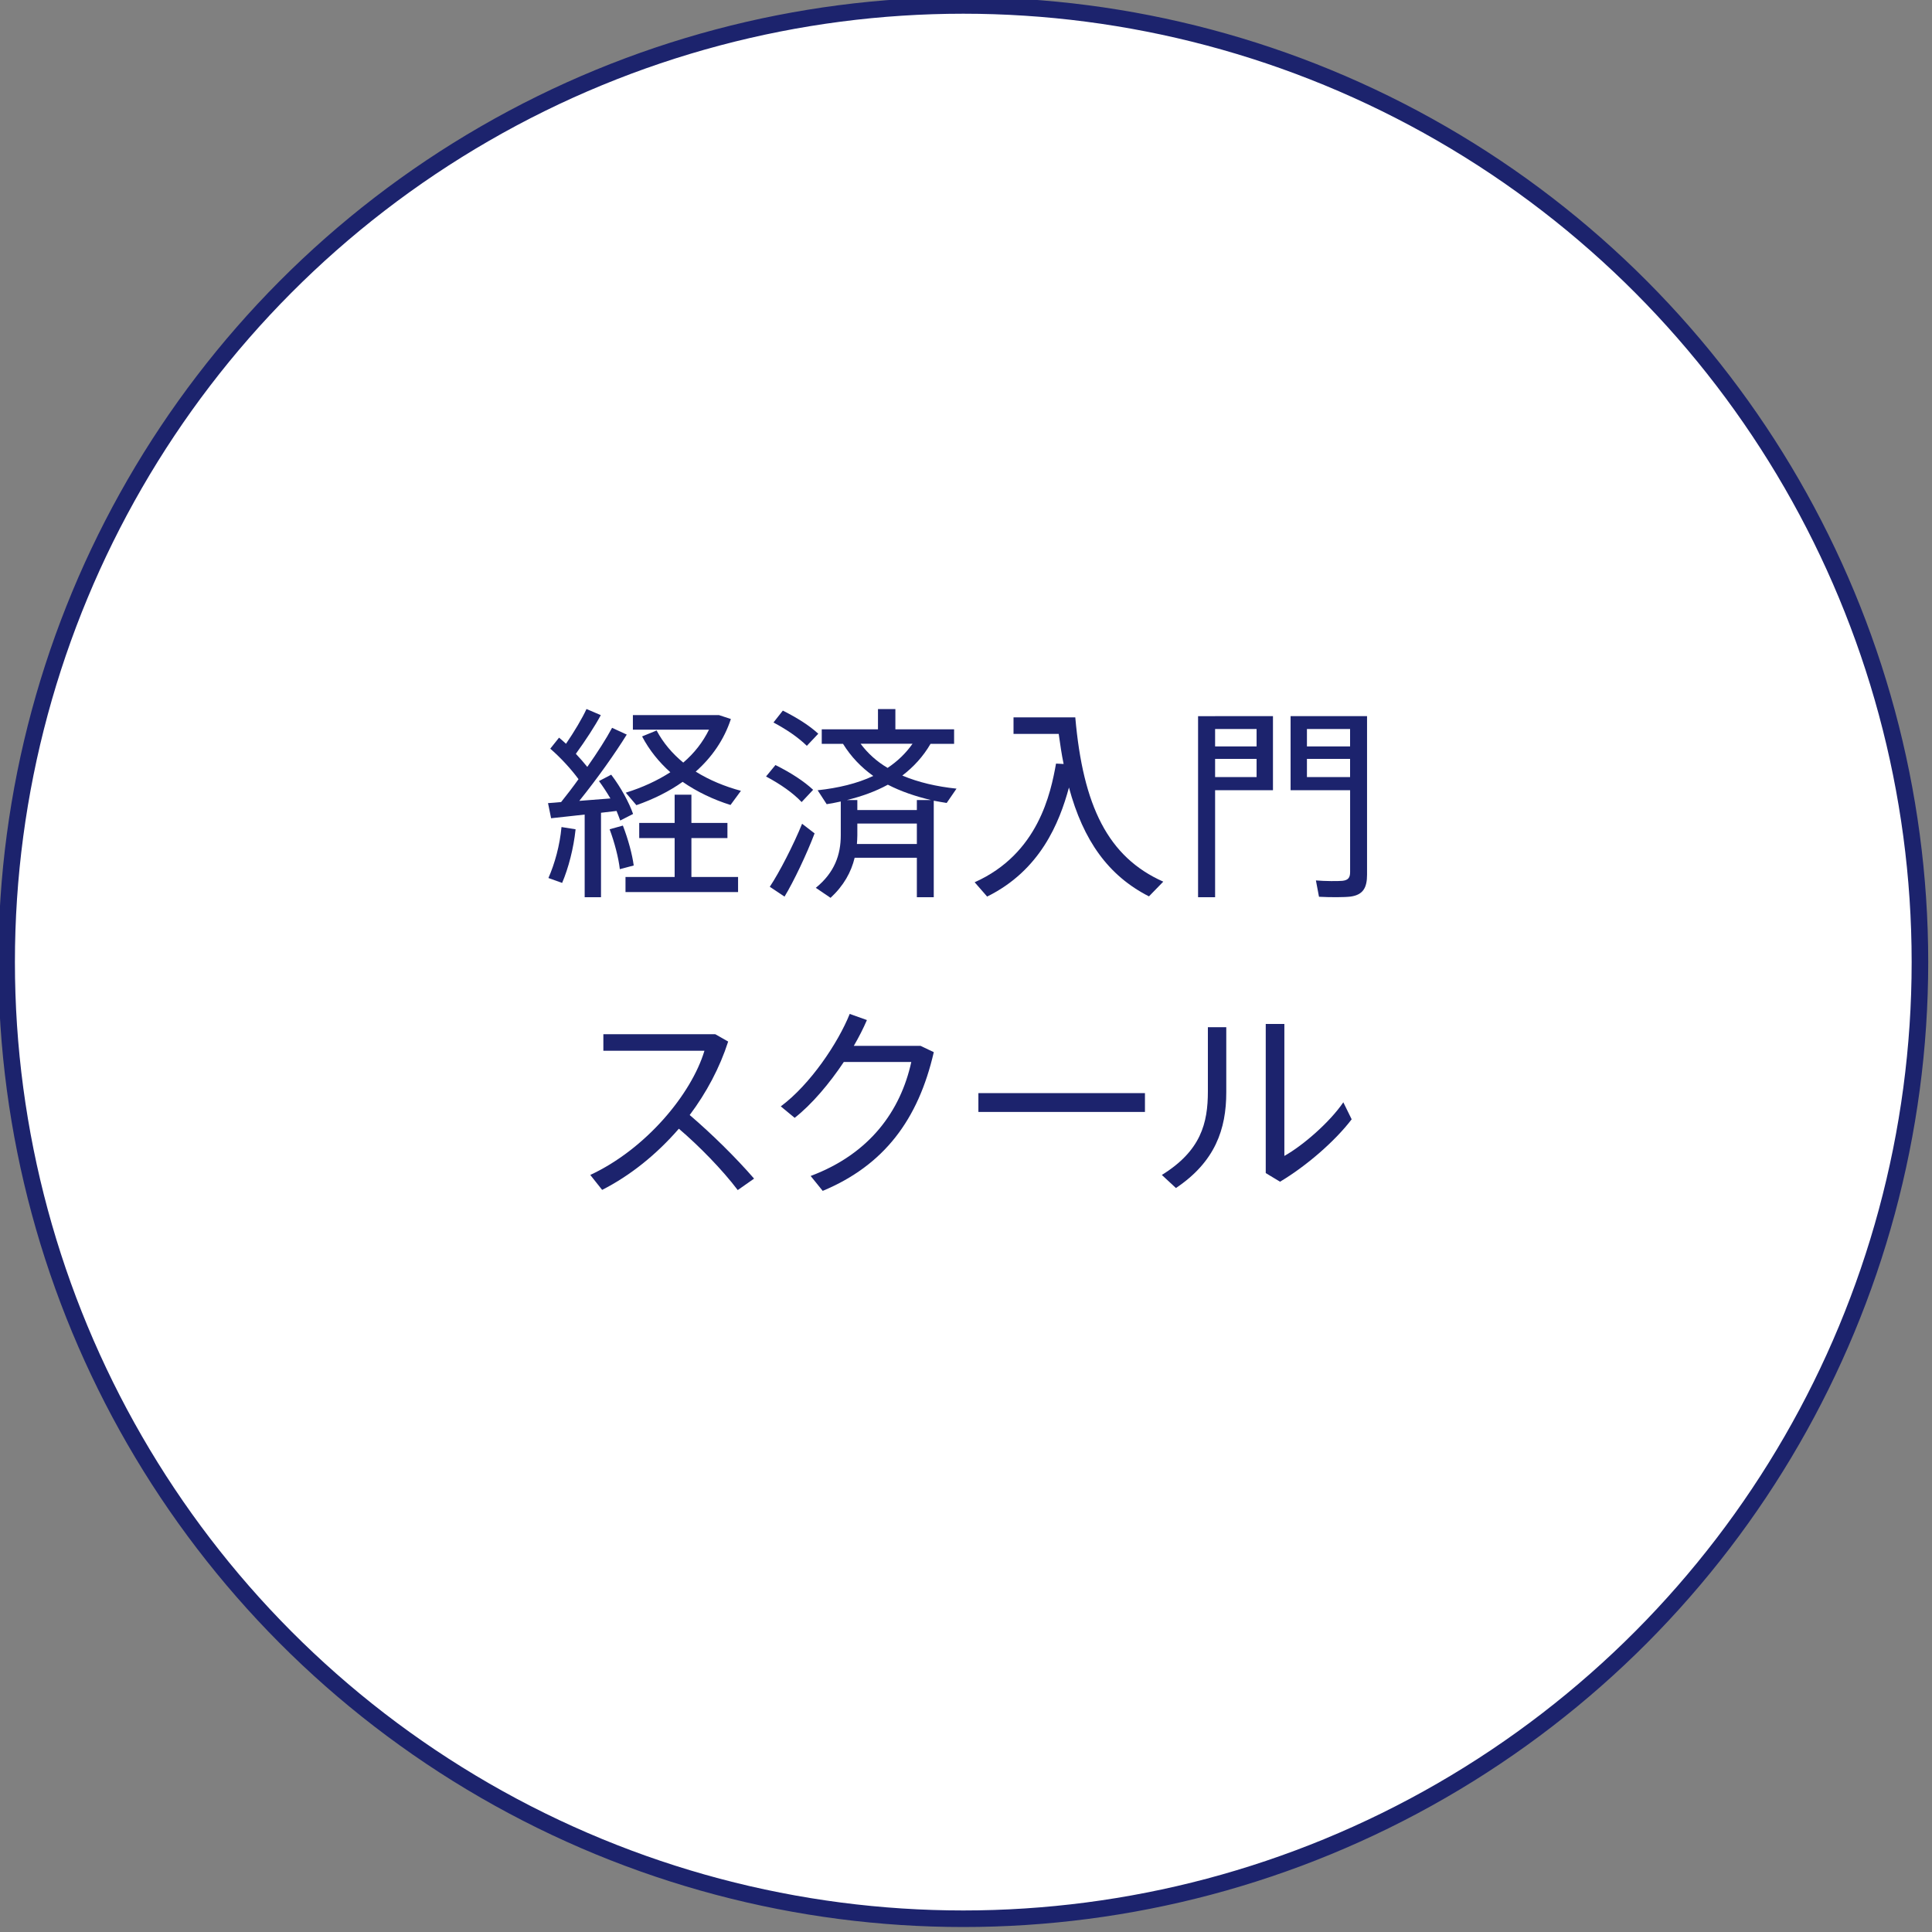 <?xml version="1.0" encoding="utf-8"?>
<!-- Generator: Adobe Illustrator 25.2.0, SVG Export Plug-In . SVG Version: 6.00 Build 0)  -->
<svg version="1.1" id="レイヤー_1" xmlns="http://www.w3.org/2000/svg" xmlns:xlink="http://www.w3.org/1999/xlink" x="0px"
	 y="0px" viewBox="0 0 58.3 58.3" style="enable-background:new 0 0 58.3 58.3;" xml:space="preserve">
<rect x="0" y="0" width="58.3" height="58.3" fill="#808080" stroke="none"/>
<style type="text/css">
	.st0{fill:#FFFFFF;stroke:#1C236D;stroke-width:0.5;stroke-linejoin:round;}
	.st1{fill:#1C236D;}
</style>
<g id="btn37_1_">
	<circle class="st0" cx="29.068" cy="29.032" r="28.868"/>
	<g>
		<g>
			<path class="st1" d="M18.136,27.074h-0.493v-2.494c-0.377,0.044-0.748,0.081-1.013,0.111l-0.093-0.456
				c0.111-0.006,0.247-0.019,0.395-0.032c0.178-0.222,0.358-0.456,0.525-0.691
				c-0.217-0.297-0.531-0.642-0.852-0.92l0.265-0.333c0.074,0.061,0.141,0.123,0.21,0.185
				c0.252-0.37,0.488-0.765,0.618-1.049l0.432,0.185c-0.18,0.334-0.458,0.76-0.753,1.167
				c0.128,0.136,0.247,0.272,0.345,0.395c0.308-0.438,0.573-0.852,0.748-1.179l0.443,0.204
				c-0.345,0.556-0.87,1.302-1.432,2c0.315-0.024,0.649-0.049,0.939-0.073
				c-0.106-0.18-0.223-0.359-0.345-0.525l0.369-0.192c0.297,0.39,0.544,0.852,0.66,1.185
				l-0.388,0.198c-0.032-0.092-0.069-0.185-0.111-0.289c-0.143,0.019-0.302,0.037-0.469,0.055V27.074z
				 M17.369,25.025c-0.061,0.58-0.215,1.167-0.406,1.618l-0.414-0.148
				c0.191-0.432,0.345-0.988,0.395-1.538L17.369,25.025z M18.796,24.913
				c0.161,0.414,0.284,0.877,0.327,1.204l-0.419,0.111c-0.037-0.334-0.16-0.809-0.308-1.204
				C18.568,24.974,18.685,24.944,18.796,24.913z M20.358,26.463V25.29h-1.069v-0.457h1.069V23.981h0.506
				v0.852h1.087v0.457h-1.087v1.173h1.408v0.456h-3.397v-0.456H20.358z M20.618,23.012
				c0.334-0.285,0.592-0.618,0.777-0.994h-2.297v-0.439h2.458h0.117h0.024l0.358,0.118
				c-0.204,0.623-0.573,1.155-1.061,1.587c0.414,0.259,0.883,0.45,1.364,0.58l-0.314,0.427
				c-0.514-0.161-1.007-0.395-1.445-0.698c-0.408,0.29-0.883,0.525-1.395,0.704l-0.321-0.377
				c0.499-0.154,0.955-0.365,1.345-0.617c-0.339-0.303-0.636-0.667-0.852-1.081l0.438-0.179
				C20.013,22.419,20.289,22.74,20.618,23.012z"/>
			<path class="st1" d="M23.4,23.086c0.482,0.24,0.864,0.493,1.137,0.747l-0.347,0.37
				c-0.258-0.272-0.623-0.531-1.074-0.772L23.4,23.086z M24.204,24.858l0.377,0.29
				c-0.234,0.617-0.629,1.451-0.907,1.908l-0.445-0.297C23.519,26.327,23.951,25.481,24.204,24.858z
				 M23.623,21.443c0.451,0.228,0.809,0.457,1.069,0.698l-0.345,0.365
				c-0.247-0.241-0.586-0.481-1.007-0.704L23.623,21.443z M25.79,25.883
				c-0.104,0.432-0.327,0.839-0.727,1.21l-0.445-0.302c0.568-0.463,0.753-1,0.753-1.586v-1.019
				c-0.135,0.032-0.278,0.056-0.425,0.081l-0.273-0.42c0.623-0.068,1.191-0.203,1.679-0.432
				c-0.364-0.259-0.672-0.58-0.913-0.969H24.797v-0.438h1.697v-0.611h0.525v0.611h1.772v0.438h-0.711
				c-0.223,0.383-0.512,0.698-0.852,0.957c0.482,0.204,1.037,0.333,1.636,0.395l-0.297,0.432
				c-0.13-0.019-0.26-0.044-0.39-0.068v2.913H27.667v-1.191H25.79z M27.667,24.444v-0.302h0.427
				c-0.469-0.111-0.907-0.26-1.302-0.463c-0.371,0.203-0.785,0.352-1.236,0.463h0.315v0.302H27.667z
				 M27.667,25.469v-0.618h-1.796v0.358c0,0.087-0.007,0.173-0.013,0.26H27.667z M26.784,23.172
				c0.297-0.198,0.549-0.439,0.753-0.729h-1.568C26.185,22.733,26.458,22.98,26.784,23.172z"/>
			<path class="st1" d="M32.096,23.054c-0.061-0.29-0.104-0.593-0.148-0.907h-1.364v-0.5h1.864
				c0.234,2.679,0.987,4.217,2.655,4.958l-0.432,0.444c-1.223-0.623-1.981-1.68-2.414-3.285
				c-0.291,1.074-0.87,2.501-2.469,3.291c-0.111-0.13-0.223-0.253-0.377-0.432
				c1.926-0.859,2.297-2.698,2.456-3.581L32.096,23.054z"/>
			<path class="st1" d="M36.667,21.61h1.746v2.235h-1.746v3.229h-0.514v-5.463h0.31H36.667z
				 M37.919,22.524v-0.525h-1.252v0.525H37.919z M36.667,22.9v0.549h1.252v-0.549H36.667z M41.037,21.61
				h0.215v4.784c0,0.383-0.111,0.606-0.493,0.661c-0.186,0.024-0.623,0.024-0.957,0.006l-0.093-0.493
				c0.278,0.024,0.668,0.024,0.798,0.012c0.184-0.019,0.234-0.105,0.234-0.265v-2.47h-1.796v-2.235
				h1.796H41.037z M40.74,22.524v-0.525h-1.302v0.525H40.74z M39.438,22.9v0.549h1.302v-0.549H39.438z"/>
			<path class="st1" d="M22.755,35.566l-0.493,0.346c-0.462-0.611-1.161-1.327-1.777-1.852
				c-0.668,0.772-1.464,1.414-2.315,1.846l-0.358-0.451c1.671-0.777,3.05-2.432,3.445-3.747h-3.05
				v-0.5h3.376l0.39,0.222c-0.254,0.79-0.655,1.543-1.161,2.217
				C21.477,34.214,22.211,34.937,22.755,35.566z"/>
			<path class="st1" d="M27.777,31.559l0.401,0.191c-0.469,2.038-1.501,3.414-3.352,4.186l-0.364-0.45
				c1.796-0.673,2.716-1.976,3.037-3.439h-2.037c-0.432,0.648-0.963,1.278-1.482,1.685l-0.419-0.346
				c0.889-0.66,1.729-1.914,2.08-2.79l0.519,0.185c-0.106,0.248-0.241,0.513-0.395,0.778H27.777z"
				/>
			<path class="st1" d="M34.55,32.986v0.568h-5.026v-0.568H34.55z"/>
			<path class="st1" d="M37.004,30.997v1.964c0,1.111-0.334,2.094-1.519,2.889l-0.425-0.395
				c1.178-0.728,1.389-1.562,1.389-2.519v-1.939H37.004z M38.757,30.899v3.982
				c0.562-0.314,1.371-1.018,1.779-1.618l0.252,0.513c-0.512,0.672-1.382,1.42-2.161,1.883
				l-0.432-0.26V30.899H38.757z"/>
		</g>
	</g>
</g>
</svg>
